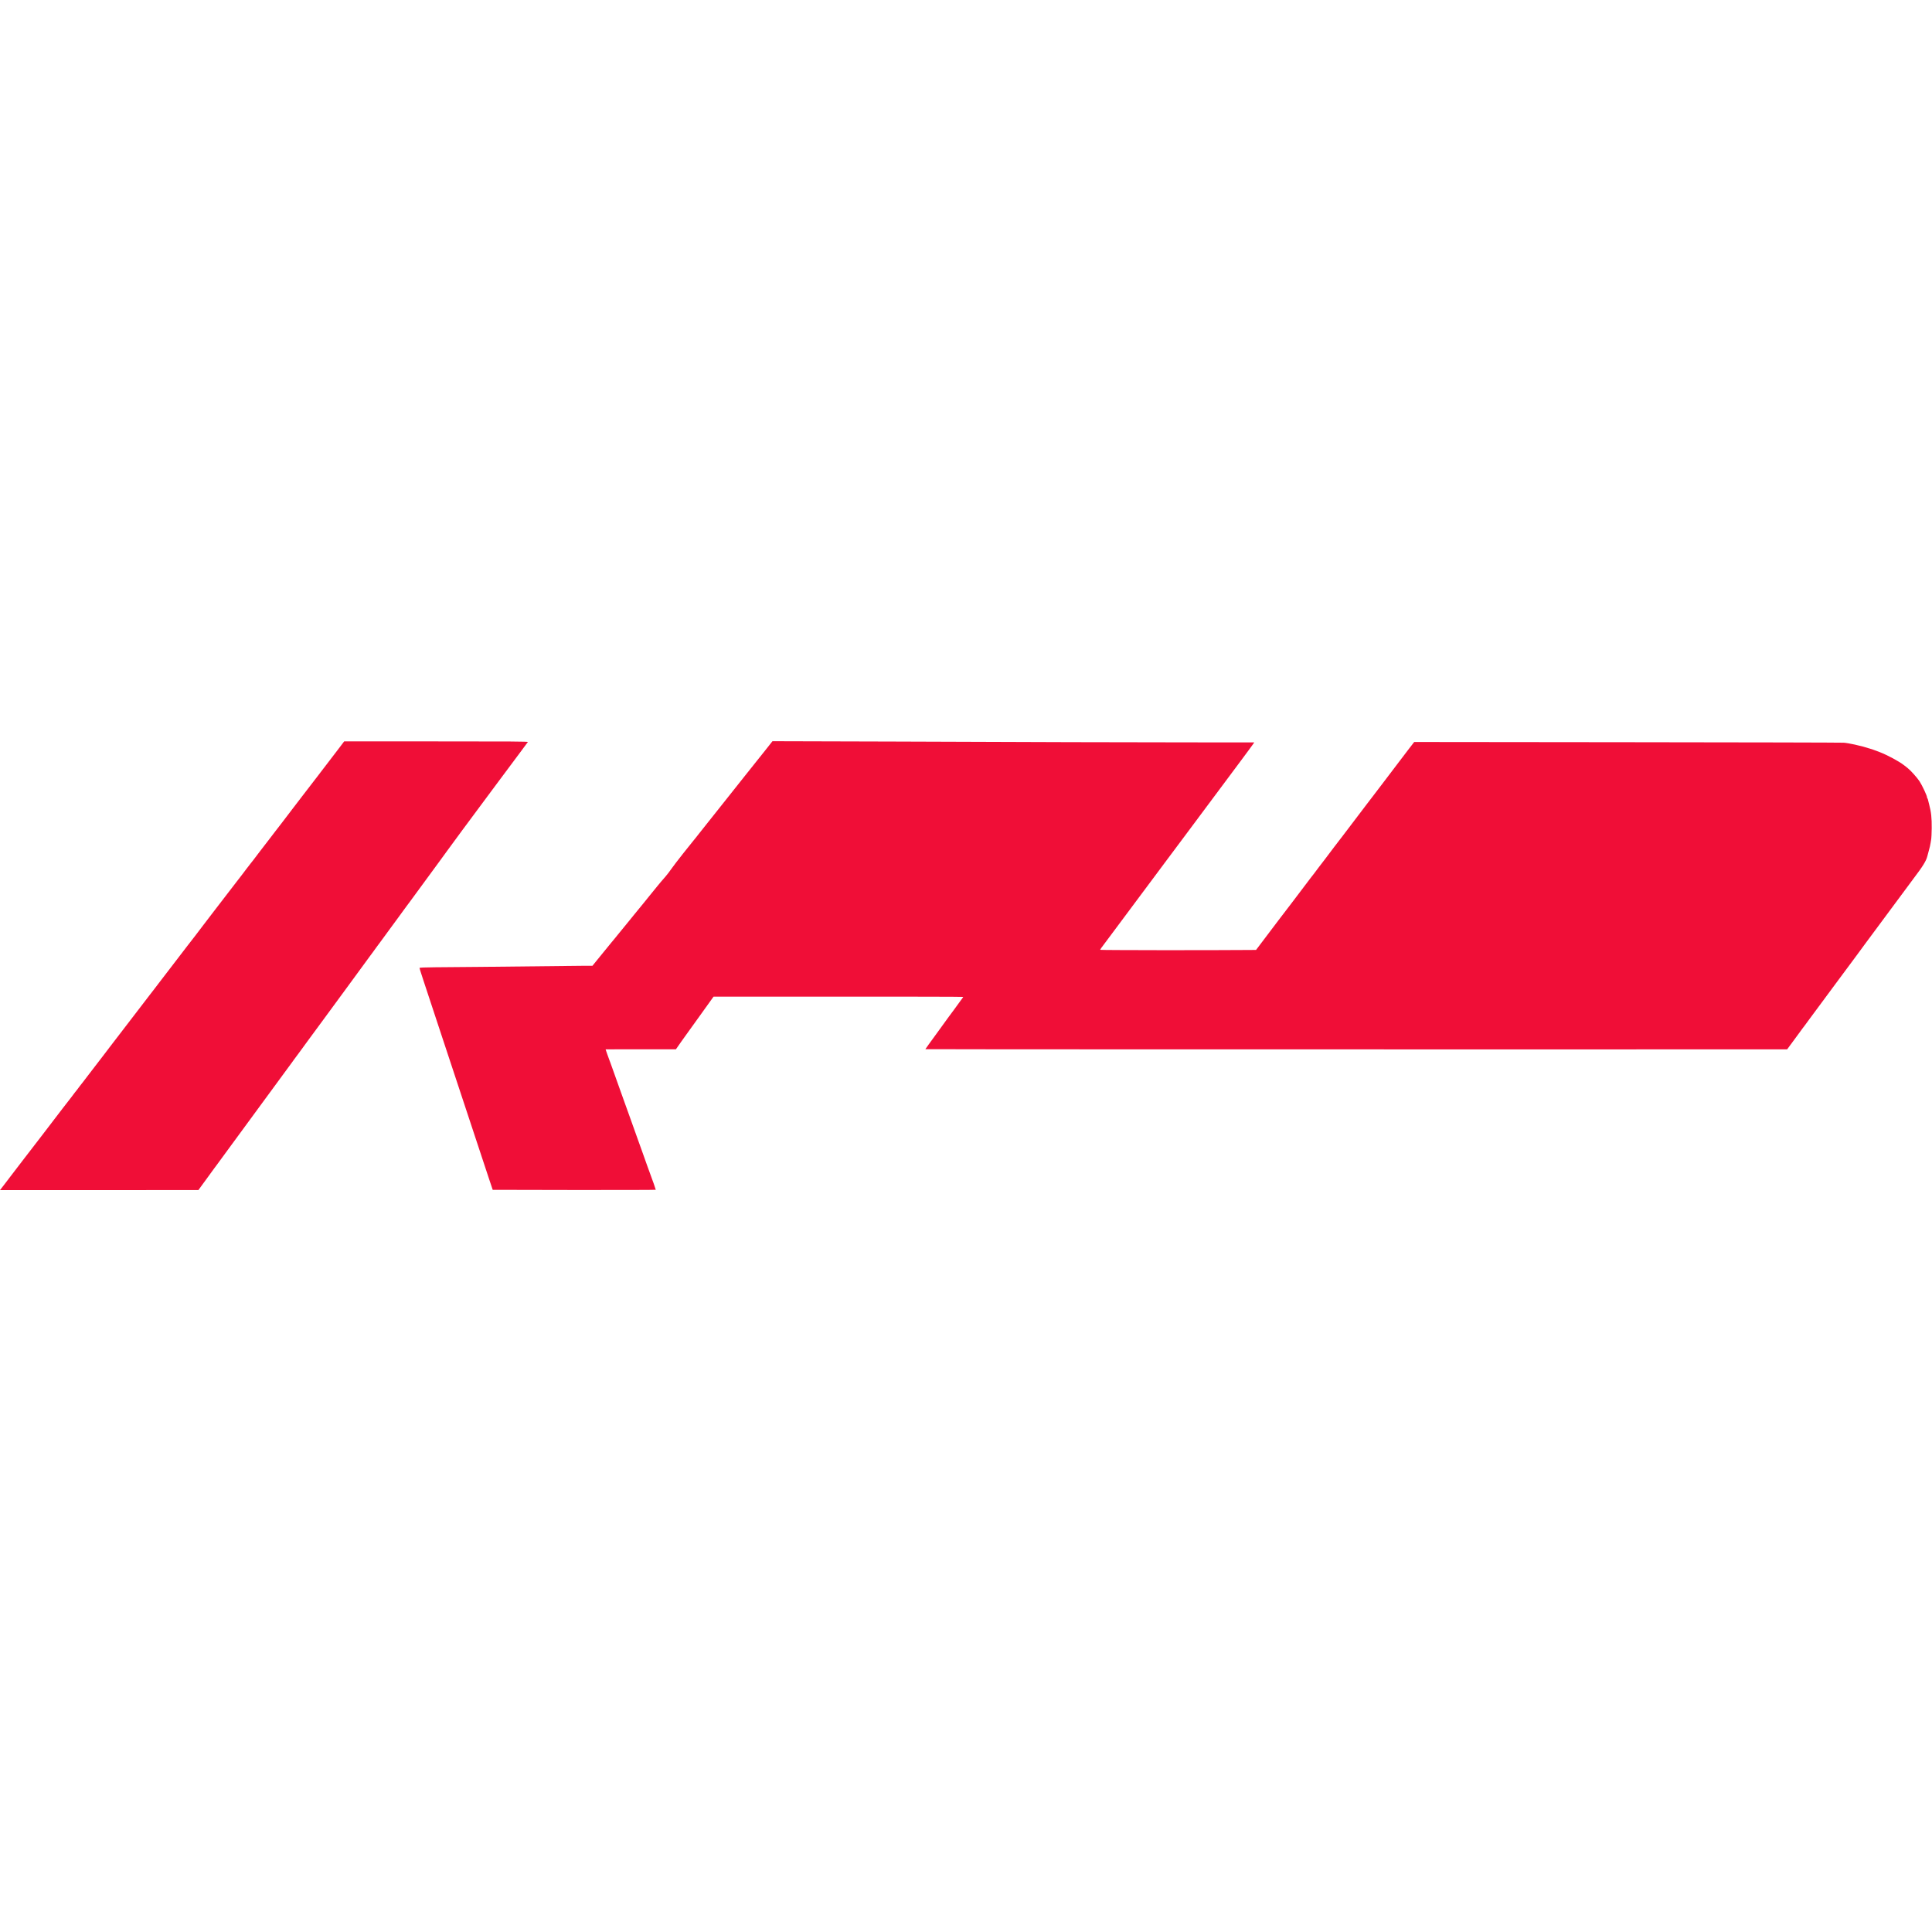 <?xml version="1.0" encoding="UTF-8" standalone="no"?>
<svg
   xmlns:dc="http://purl.org/dc/elements/1.1/"
   xmlns:cc="http://creativecommons.org/ns#"
   xmlns:rdf="http://www.w3.org/1999/02/22-rdf-syntax-ns#"
   xmlns:svg="http://www.w3.org/2000/svg"
   xmlns="http://www.w3.org/2000/svg"
   xmlns:sodipodi="http://sodipodi.sourceforge.net/DTD/sodipodi-0.dtd"
   xmlns:inkscape="http://www.inkscape.org/namespaces/inkscape"
   version="1.0"
   width="120"
   height="120"
   viewBox="0 0 3500 3500"
   preserveAspectRatio="xMidYMid meet"
   id="svg1139"
   sodipodi:docname="favicon.svg">
  <defs
     id="defs1143" />
  <sodipodi:namedview
     pagecolor="#ffffff"
     bordercolor="#666666"
     borderopacity="1"
     objecttolerance="10"
     gridtolerance="10"
     guidetolerance="10"
     inkscape:pageopacity="0"
     inkscape:pageshadow="2"
     inkscape:window-width="1853"
     inkscape:window-height="1017"
     id="namedview1141"
     showgrid="false"
     inkscape:zoom="0.1761045"
     inkscape:cx="2344.6902"
     inkscape:cy="2333.3333"
     inkscape:window-x="67"
     inkscape:window-y="27"
     inkscape:window-maximized="1"
     inkscape:current-layer="svg1139"
     units="px" />
  <g
     transform="matrix(0.1,0,0,-0.1,0,3500)"
     fill="#000000"
     stroke="none"
     id="g1137"
     style="fill:#f00e37">
    <path
       d="m 6125,21424 c -60,-80 -153,-201 -205,-268 -52,-68 -104,-135 -115,-150 -11,-15 -28,-37 -37,-49 -10,-12 -74,-96 -144,-187 -69,-91 -136,-178 -150,-195 -13,-16 -94,-122 -180,-235 -86,-113 -167,-218 -179,-235 -13,-16 -74,-95 -135,-175 -61,-80 -122,-158 -134,-175 -47,-60 -232,-301 -260,-340 -17,-22 -33,-42 -36,-45 -3,-3 -41,-52 -85,-110 -44,-58 -83,-109 -87,-115 -5,-5 -45,-57 -89,-115 -43,-58 -85,-112 -93,-121 -7,-8 -31,-40 -54,-70 -60,-80 -139,-182 -302,-393 -80,-104 -154,-201 -165,-216 -17,-25 -265,-347 -288,-375 -4,-5 -118,-154 -253,-330 -135,-176 -250,-327 -257,-335 -7,-9 -32,-42 -57,-75 -25,-33 -47,-62 -50,-65 -3,-3 -31,-39 -62,-80 -31,-41 -81,-106 -111,-145 -29,-38 -176,-230 -326,-425 -149,-195 -277,-362 -284,-370 -6,-8 -39,-51 -72,-95 -33,-44 -62,-82 -65,-85 -6,-6 -39,-49 -133,-173 -37,-49 -89,-116 -115,-150 -27,-34 -70,-91 -97,-127 -27,-36 -52,-67 -55,-70 -3,-3 -17,-21 -30,-40 -13,-19 -27,-37 -30,-40 -4,-3 -49,-61 -100,-130 -52,-69 -97,-127 -101,-130 -3,-3 -28,-35 -55,-71 -27,-37 -182,-239 -344,-450 -162,-211 -335,-435 -384,-499 -49,-63 -119,-155 -157,-205 -37,-49 -109,-143 -158,-207 L 0,13440 h 1797 l 1798,1 40,56 c 22,31 76,105 120,164 44,60 98,134 120,165 22,31 47,64 55,74 8,11 47,62 85,116 39,53 117,160 175,239 58,78 133,180 166,226 34,46 139,190 234,319 95,129 189,257 209,285 74,102 491,670 499,680 4,6 19,26 32,45 14,19 27,37 30,40 3,3 41,55 85,115 44,61 93,128 110,151 58,79 178,241 301,409 68,94 256,349 417,568 160,219 320,437 355,485 34,48 69,95 77,105 8,9 32,41 52,70 20,28 86,120 148,202 61,83 153,209 205,280 52,72 98,135 103,140 7,9 62,84 102,140 8,11 33,45 55,75 23,30 48,64 56,75 8,11 57,79 110,150 52,72 102,139 110,150 154,211 287,393 297,405 7,8 32,43 57,78 25,35 66,91 91,125 70,94 240,325 284,387 22,30 45,62 52,70 12,15 217,292 464,625 77,105 149,201 160,215 20,26 131,175 369,495 73,99 138,186 143,193 8,9 -326,12 -1659,11 H 6235 Z"
       id="path1133"
       style="fill:#f00e37" />
    <path
       d="m 13969,21541 c -13,-18 -31,-40 -39,-50 -15,-19 -44,-55 -100,-126 -17,-22 -44,-56 -60,-75 -16,-19 -139,-174 -275,-345 -135,-170 -251,-317 -258,-325 -7,-8 -73,-91 -147,-185 -74,-93 -140,-177 -147,-185 -7,-8 -70,-87 -140,-176 -70,-88 -139,-175 -153,-193 -14,-19 -33,-43 -43,-55 -10,-11 -31,-36 -45,-55 -15,-19 -99,-124 -188,-235 -88,-111 -183,-235 -211,-276 -28,-41 -75,-102 -104,-136 -30,-33 -70,-80 -89,-103 -19,-24 -49,-60 -66,-80 -17,-20 -77,-94 -135,-166 -57,-71 -106,-132 -109,-135 -3,-3 -44,-52 -90,-110 -47,-58 -87,-107 -90,-110 -3,-3 -41,-50 -85,-105 -44,-55 -86,-107 -94,-115 -7,-8 -48,-57 -90,-110 -42,-52 -80,-100 -86,-106 -5,-6 -26,-30 -45,-54 -19,-24 -105,-129 -191,-234 l -156,-192 h -124 c -122,-1 -819,-9 -1899,-20 -300,-3 -672,-7 -827,-7 -192,-2 -283,-5 -283,-13 0,-12 47,-155 389,-1189 131,-396 366,-1105 521,-1575 155,-470 313,-945 349,-1055 l 67,-200 1477,-3 c 812,-1 1477,1 1477,4 0,8 -65,194 -85,244 -8,19 -40,107 -71,195 -31,88 -74,210 -96,270 -22,61 -61,171 -88,245 -26,74 -83,232 -125,350 -43,118 -94,262 -115,320 -21,58 -81,227 -134,375 -53,149 -102,284 -107,300 -6,17 -15,39 -19,50 -5,11 -22,59 -39,108 l -30,87 637,1 h 637 l 95,136 c 52,74 101,142 108,151 7,10 109,152 228,317 118,165 223,311 233,325 l 18,25 h 2262 c 1243,1 2261,-2 2261,-5 0,-3 -26,-40 -58,-82 -31,-42 -82,-111 -112,-154 -30,-42 -60,-82 -65,-88 -6,-6 -18,-22 -27,-36 -9,-14 -109,-151 -221,-305 -113,-154 -204,-281 -203,-282 2,-3 6803,-5 11941,-4 l 3671,1 104,141 c 58,78 117,159 133,181 15,21 32,45 37,51 10,11 97,129 138,186 9,13 38,51 63,85 26,33 114,153 197,266 83,113 155,210 159,215 5,6 85,114 178,240 93,127 175,237 182,245 7,8 55,74 107,145 53,72 104,141 113,154 62,83 216,290 230,310 10,13 67,90 126,170 186,250 320,431 416,561 51,69 101,136 111,150 166,218 225,315 246,400 2,8 14,53 27,101 14,47 28,110 32,140 4,29 9,63 12,74 3,11 6,97 8,190 2,181 -9,293 -46,430 -11,44 -22,85 -23,92 -1,7 -5,16 -9,19 -4,4 -7,13 -7,20 0,30 -87,214 -135,289 -46,70 -164,201 -221,245 -10,8 -37,29 -59,46 -95,74 -300,184 -450,242 -100,38 -118,44 -130,48 -143,44 -202,60 -313,85 -73,16 -163,32 -200,34 -37,3 -1803,7 -3925,9 l -3857,4 -86,-111 c -119,-156 -110,-145 -201,-264 -45,-59 -166,-218 -268,-353 -103,-135 -192,-252 -198,-260 -7,-8 -48,-62 -92,-120 -43,-58 -136,-179 -205,-270 -103,-135 -225,-295 -262,-345 -4,-5 -18,-23 -31,-40 -36,-45 -172,-225 -277,-365 -52,-69 -97,-127 -100,-130 -3,-3 -23,-30 -45,-60 -22,-30 -42,-57 -45,-60 -3,-3 -19,-23 -35,-45 -17,-22 -32,-42 -35,-45 -7,-7 -212,-278 -230,-304 -8,-12 -63,-85 -122,-161 -145,-189 -293,-383 -478,-629 l -155,-205 -160,-1 c -667,-6 -2665,-4 -2665,3 0,5 30,49 68,97 37,49 122,162 188,252 67,90 271,363 453,608 183,245 340,455 349,468 9,13 51,69 93,125 42,56 229,307 416,557 591,793 721,968 958,1285 127,171 239,322 249,338 l 18,27 -1163,1 c -640,0 -1618,2 -2174,4 -555,2 -1996,7 -3201,11 l -2190,6 z"
       id="path1135"
       style="fill:#f00e37" />
  </g>
</svg>
